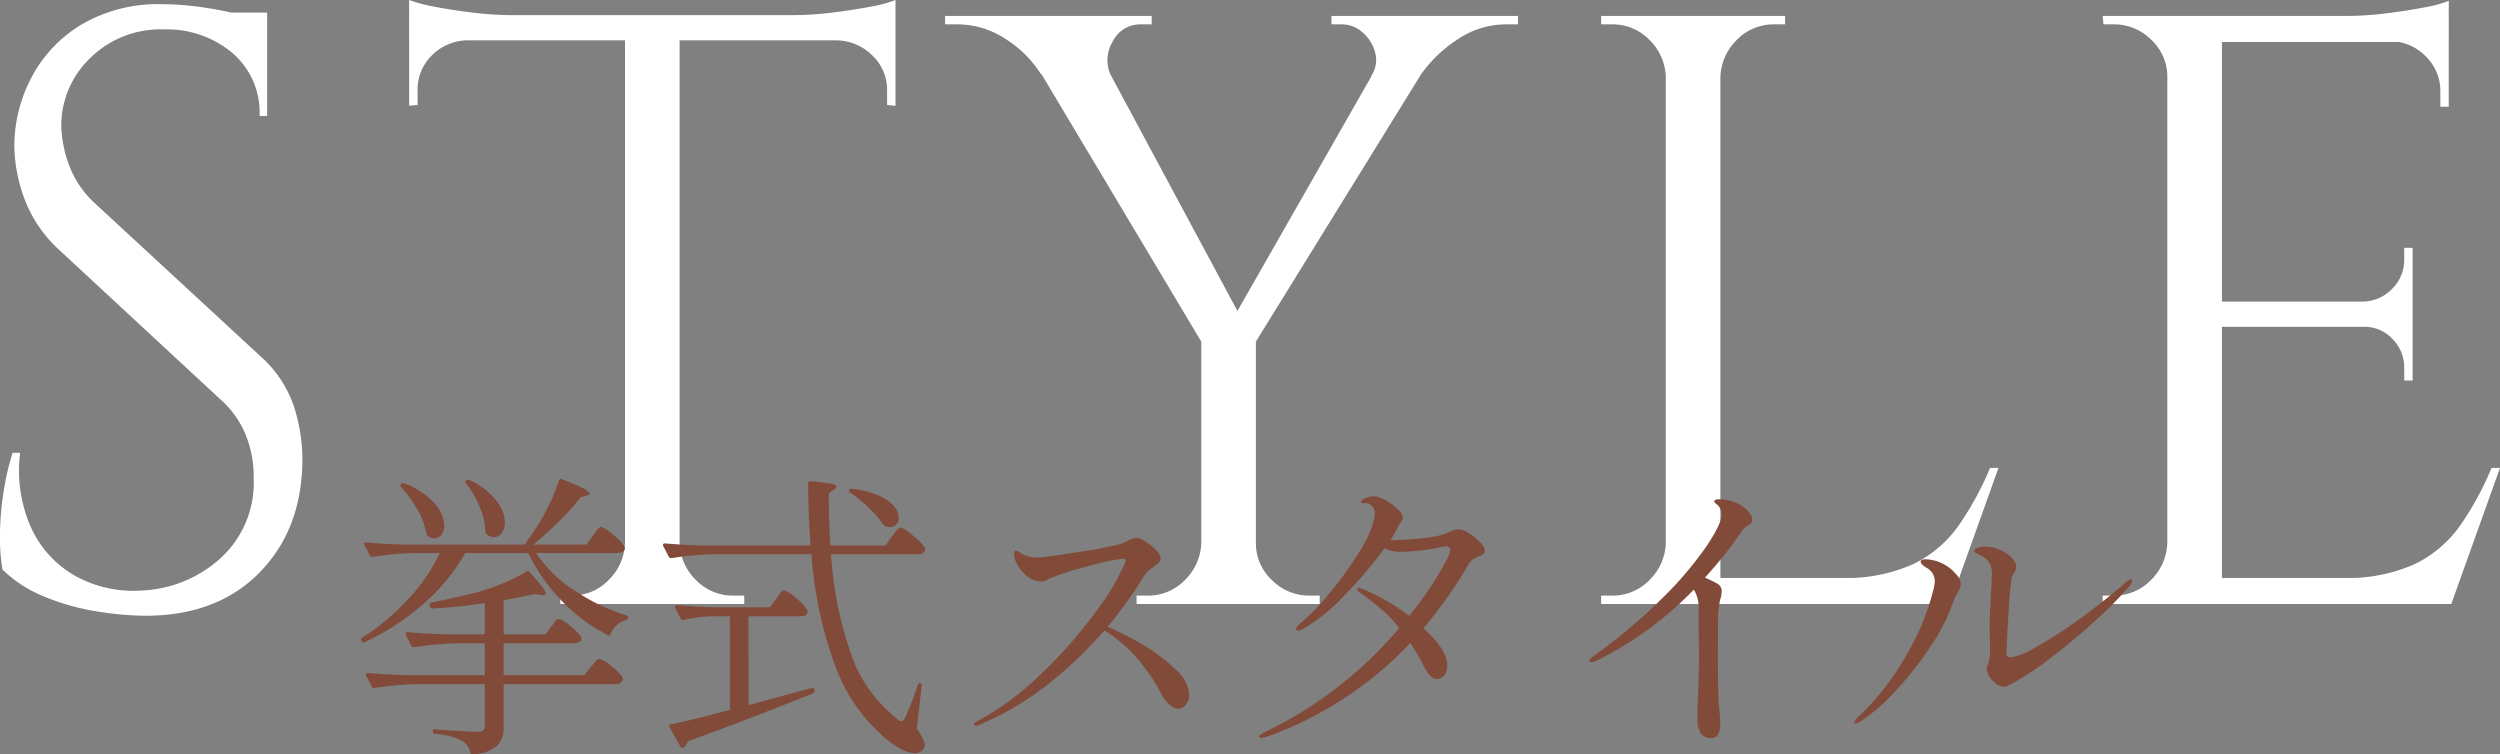 <svg xmlns="http://www.w3.org/2000/svg" width="333.312" height="100.568" viewBox="0 0 333.312 100.568">
  <rect x="0" y="0" width="333.312" height="100.568" fill="#808080" stroke="none"/>
  <g id="グループ_240" data-name="グループ 240" transform="translate(-148.128 -70.472)">
    <path id="パス_170" data-name="パス 170" d="M-144.256-79.968a36.087,36.087,0,0,1,3.864.224q2.072.224,4.032.616t3.584.784a12.288,12.288,0,0,1,2.52.84v12.432h-1.008a10.417,10.417,0,0,0-3.7-8.456,13.535,13.535,0,0,0-8.96-3.08,13.374,13.374,0,0,0-9.968,3.864,12.445,12.445,0,0,0-3.808,9.016,16.1,16.1,0,0,0,.952,4.984,13.148,13.148,0,0,0,3.528,5.32l22.064,20.384a15.661,15.661,0,0,1,4.48,6.72,23.233,23.233,0,0,1,1.12,6.944q0,9.3-5.656,15.12T-146.5,1.568a42.377,42.377,0,0,1-6.328-.56,30.954,30.954,0,0,1-7.056-1.96,16.987,16.987,0,0,1-5.656-3.64,24.916,24.916,0,0,1-.336-4.48,37.942,37.942,0,0,1,.448-5.656,35.328,35.328,0,0,1,1.232-5.432h1.008a18.683,18.683,0,0,0,1.456,9.968,14.11,14.11,0,0,0,5.88,6.44,16.024,16.024,0,0,0,8.792,1.96A16.723,16.723,0,0,0-136.472-6.1a13.667,13.667,0,0,0,4.424-10.7,14.875,14.875,0,0,0-1.12-5.88,12.671,12.671,0,0,0-3.248-4.536l-21.5-19.936a17.515,17.515,0,0,1-4.7-6.888,20.836,20.836,0,0,1-1.344-7,19.639,19.639,0,0,1,2.24-9.072,17.9,17.9,0,0,1,6.664-7.112A20.123,20.123,0,0,1-144.256-79.968Zm14,1.12V-76.5h-8.512v-2.352Zm54.992.784V0h-7.28V-78.064Zm28.784-.448v3.36h-64.848v-3.36Zm0,3.024v9.072l-1.12-.112v-1.9a6.3,6.3,0,0,0-1.96-4.7,6.879,6.879,0,0,0-4.648-2.016v-.336Zm0-5.04v3.248l-13.664-1.232a42.925,42.925,0,0,0,5.208-.336q2.744-.336,5.1-.784A16.9,16.9,0,0,0-46.48-80.528ZM-82.208-8.176V0h-8.96V-1.12h1.456a6.8,6.8,0,0,0,4.984-2.072,7.21,7.21,0,0,0,2.184-4.984Zm6.608,0h.336A7.21,7.21,0,0,0-73.08-3.192,6.8,6.8,0,0,0-68.1-1.12h1.456V0H-75.6Zm-28-67.312v.336a6.8,6.8,0,0,0-4.7,2.016,6.39,6.39,0,0,0-1.9,4.7v1.9l-1.12.112v-9.072Zm-7.728-5.04a20.4,20.4,0,0,0,3.416.9q2.3.448,5.1.784a43.484,43.484,0,0,0,5.152.336l-13.664,1.232Zm89.376,2.24L0-37.408l-4.816,3.92-26.768-44.8ZM1.568-36.064V0h-7.28V-36.064ZM21.5-78.288h6.832L.784-33.712l-4.032-1.232Zm-4.592,7.952a3.815,3.815,0,0,0,.56-3.192,5.344,5.344,0,0,0-1.68-2.688,4.166,4.166,0,0,0-2.8-1.064H11.648V-78.4H36.512v1.12H34.944a11.494,11.494,0,0,0-6.5,2.016,17.767,17.767,0,0,0-4.816,4.592Zm-34.608,0-9.408-.336A14.936,14.936,0,0,0-31.7-75.264,11.671,11.671,0,0,0-38.3-77.28h-1.568V-78.4H-12.32v1.12h-1.456a4.081,4.081,0,0,0-3.752,2.3A4.792,4.792,0,0,0-17.7-70.336ZM-5.488-8.176V0h-8.848V-1.12h1.456A6.8,6.8,0,0,0-7.9-3.192,7.21,7.21,0,0,0-5.712-8.176Zm6.72,0h.336A6.707,6.707,0,0,0,3.7-3.192,6.981,6.981,0,0,0,8.736-1.12H10.08V0H1.232ZM63.5-78.4V0h-7.28V-78.4ZM93.744-3.472V0H63.168V-3.472Zm6.832-14.672L94.08,0H75.488L79.52-3.472A21.965,21.965,0,0,0,89.208-5.32a15.892,15.892,0,0,0,6.1-5.208,40.929,40.929,0,0,0,4.144-7.616ZM56.56-8.176V0H47.6V-1.12h1.456A6.8,6.8,0,0,0,54.04-3.192a7.21,7.21,0,0,0,2.184-4.984Zm0-62.048h-.336a7.21,7.21,0,0,0-2.184-4.984,6.8,6.8,0,0,0-4.984-2.072H47.6V-78.4h8.96Zm6.608,0V-78.4h8.96v1.12H70.672a6.8,6.8,0,0,0-4.984,2.072A7.21,7.21,0,0,0,63.5-70.224Zm67.2-8.176V0h-7.28V-78.4Zm30.24,74.928V0H130.032V-3.472ZM155.792-40.32v3.36h-25.76v-3.36Zm4.816-38.08v3.472H130.032V-78.4Zm6.832,60.256L160.944,0H142.352l4.032-3.472a21.965,21.965,0,0,0,9.688-1.848,15.892,15.892,0,0,0,6.1-5.208,40.928,40.928,0,0,0,4.144-7.616Zm-11.648-19.04v7.392h-1.12v-1.68a5.372,5.372,0,0,0-1.568-3.864A5.1,5.1,0,0,0,149.3-36.96v-.224Zm0-10.3V-40.1h-6.5v-.224a5.5,5.5,0,0,0,3.808-1.736,5.372,5.372,0,0,0,1.568-3.864v-1.568Zm4.816-27.776v8.96h-1.12V-68.32a6.445,6.445,0,0,0-1.9-4.648,6.693,6.693,0,0,0-4.7-2.072v-.224Zm0-5.152v3.248L146.944-78.4a42.926,42.926,0,0,0,5.208-.336q2.744-.336,5.1-.784A16.9,16.9,0,0,0,160.608-80.416ZM123.424-8.176V0h-8.96V-1.12h1.456A6.8,6.8,0,0,0,120.9-3.192a7.21,7.21,0,0,0,2.184-4.984Zm0-62.048h-.336a6.707,6.707,0,0,0-2.128-4.984,6.981,6.981,0,0,0-5.04-2.072h-1.344l-.112-1.12h8.96Z" transform="translate(314 151)" fill="#fff"/>
    <path id="パス_171" data-name="パス 171" d="M-86.84-26.08q.12-.16.36-.5a4.093,4.093,0,0,1,.42-.52.5.5,0,0,1,.34-.18,4.487,4.487,0,0,1,1.58,1.04,6.307,6.307,0,0,1,1.54,1.6.445.445,0,0,1,.04.2.529.529,0,0,1-.3.46,1.334,1.334,0,0,1-.7.18H-94.4a17.322,17.322,0,0,0,5.12,5,27.034,27.034,0,0,0,6.92,3.32q.24.04.24.24a.345.345,0,0,1-.28.36,3.153,3.153,0,0,0-2.04,1.84q-.12.36-.44.16a22.934,22.934,0,0,1-6.1-4.54,23.835,23.835,0,0,1-4.46-6.38h-8.4a26.037,26.037,0,0,1-5.62,6.82,32.942,32.942,0,0,1-7.78,5.06.232.232,0,0,1-.16.04.284.284,0,0,1-.28-.2.285.285,0,0,1,.12-.44,31.179,31.179,0,0,0,6.1-5.12,23.42,23.42,0,0,0,4.22-6.16h-3.2a42.885,42.885,0,0,0-5.72.52h-.08a.362.362,0,0,1-.32-.2l-.72-1.36-.04-.16q0-.2.28-.2,2.16.2,4.84.28h16.28l1.04-1.48a26.965,26.965,0,0,0,2.02-3.44,25.166,25.166,0,0,0,1.5-3.6q.08-.32.4-.2,3.68,1.4,3.68,1.92,0,.16-.4.28l-.76.2a33.015,33.015,0,0,1-2.78,3.1q-1.7,1.7-3.54,3.22h7.08Zm-16.88-7q-.24-.28,0-.44h.04a.433.433,0,0,1,.44,0,9.691,9.691,0,0,1,3.54,2.74,4.962,4.962,0,0,1,1.14,2.9,2.268,2.268,0,0,1-.42,1.4,1.242,1.242,0,0,1-1.02.56,1.6,1.6,0,0,1-.96-.36.493.493,0,0,1-.2-.4,9.2,9.2,0,0,0-.78-3.32A13.231,13.231,0,0,0-103.72-33.08Zm-8.68.48a.25.25,0,0,1,0-.4.418.418,0,0,1,.44-.08,10.291,10.291,0,0,1,4.02,2.66,4.66,4.66,0,0,1,1.3,2.94,1.938,1.938,0,0,1-.38,1.24,1.156,1.156,0,0,1-.94.48,1.442,1.442,0,0,1-.84-.28.717.717,0,0,1-.24-.36,8.825,8.825,0,0,0-1.18-3.18A17.346,17.346,0,0,0-112.4-32.6Zm20,18.64a3.448,3.448,0,0,0,.34-.44,2.555,2.555,0,0,1,.38-.46.489.489,0,0,1,.32-.14,3.82,3.82,0,0,1,1.52.94A6.07,6.07,0,0,1-88.4-12.6a.445.445,0,0,1,.04.2.533.533,0,0,1-.28.46,1.231,1.231,0,0,1-.68.18h-9.4v4.24h10.76l.84-1.08q.2-.2.56-.64t.6-.44a4.21,4.21,0,0,1,1.6.98,5.779,5.779,0,0,1,1.52,1.54.691.691,0,0,1-.04.4.993.993,0,0,1-.96.44H-98.72v5.6a3.76,3.76,0,0,1-.8,2.58,5.292,5.292,0,0,1-3.32,1.18h-.08q-.2,0-.28-.28a2.218,2.218,0,0,0-1-1.48,8.879,8.879,0,0,0-3.64-.96.357.357,0,0,1-.32-.36.271.271,0,0,1,.08-.2.239.239,0,0,1,.24-.04q4.48.32,5.6.32a1.254,1.254,0,0,0,.8-.18.867.867,0,0,0,.2-.66V-6.32h-8.96a42.884,42.884,0,0,0-5.72.52h-.12a.337.337,0,0,1-.28-.2l-.72-1.44a.232.232,0,0,1-.04-.16q0-.2.28-.2,2.2.2,4.88.28h10.68v-4.24h-3.68a42.884,42.884,0,0,0-5.72.52h-.12a.337.337,0,0,1-.28-.2l-.72-1.44a.232.232,0,0,1-.04-.16q0-.2.28-.2,2.2.2,4.88.28h5.4v-4.16q-3.36.52-6.96.72a.345.345,0,0,1-.36-.28l-.04-.16v-.12q0-.2.24-.24,2-.36,5.76-1.28a26.792,26.792,0,0,0,3.7-1.24,24.98,24.98,0,0,0,3.22-1.6q.24-.2.44.08,1.2,1.36,1.66,1.96a1.818,1.818,0,0,1,.46.88q0,.28-.6.2l-.92-.12q-1.88.44-4.08.8v4.56h5.6ZM-46.96-26q.16-.2.42-.54a5.314,5.314,0,0,1,.42-.5.461.461,0,0,1,.32-.16,4.809,4.809,0,0,1,1.64,1.08,6.542,6.542,0,0,1,1.6,1.64,1.01,1.01,0,0,1,0,.4.952.952,0,0,1-.92.44h-11.6a49.408,49.408,0,0,0,2.6,13.08,18.414,18.414,0,0,0,5.96,8.64,1.393,1.393,0,0,1,.28.28.908.908,0,0,0,.52.28q.28,0,.56-.56A39.638,39.638,0,0,0-43.52-6.2q.08-.24.24-.24.36,0,.28.36l-.64,5.76A4.881,4.881,0,0,1-42.56,1.8a.914.914,0,0,1-.2.52,1.337,1.337,0,0,1-1.16.56,3.981,3.981,0,0,1-1.82-.54A11.575,11.575,0,0,1-47.76.96a23.077,23.077,0,0,1-6.82-9.88,54.3,54.3,0,0,1-3.1-14.72H-70.6a42.885,42.885,0,0,0-5.72.52h-.12a.337.337,0,0,1-.28-.2l-.72-1.4a.232.232,0,0,1-.04-.16q0-.2.28-.2,2.2.2,4.88.28H-57.8q-.32-4.24-.32-8.28,0-.36.36-.28a24.267,24.267,0,0,1,2.66.32q.74.16.74.4,0,.2-.32.4l-.68.48q-.04,3.24.2,6.96h7.36Zm-5.56-5.84a.24.24,0,0,1-.16-.16.181.181,0,0,1,.04-.2.444.444,0,0,1,.44-.16,12.46,12.46,0,0,1,3.52.92,5.417,5.417,0,0,1,2.02,1.42,2.445,2.445,0,0,1,.62,1.5,1.286,1.286,0,0,1-.34.92,1.132,1.132,0,0,1-.86.36,1.63,1.63,0,0,1-.56-.12.476.476,0,0,1-.32-.24,13.106,13.106,0,0,0-1.94-2.24A18.435,18.435,0,0,0-52.52-31.84ZM-62.4-17.68a5.76,5.76,0,0,0,.34-.48,2.872,2.872,0,0,1,.38-.48.552.552,0,0,1,.36-.2,4.374,4.374,0,0,1,1.56,1.04,6.367,6.367,0,0,1,1.52,1.6l.04.16q0,.68-.96.68h-6.92V-3.52l6.2-1.68,2.2-.6h.12a.257.257,0,0,1,.28.24v.2a.337.337,0,0,1-.2.28q-9.4,3.76-16.72,6.4a1.355,1.355,0,0,1-.52.8.232.232,0,0,1-.16.04q-.24,0-.28-.16L-76.6-.56a.323.323,0,0,1-.04-.26.264.264,0,0,1,.2-.14q2.04-.36,7.88-1.92V-15.36h-2.28a19.067,19.067,0,0,0-3.88.48q-.32.08-.4-.16l-.72-1.44a.232.232,0,0,1-.04-.16q0-.2.28-.2,2.2.2,4.88.28h7.52Zm44.2,3.72a39.172,39.172,0,0,1,4.8,2.46A22.3,22.3,0,0,1-9.1-8.24,4.94,4.94,0,0,1-7.32-4.88,2.015,2.015,0,0,1-7.76-3.6a1.263,1.263,0,0,1-1,.56,1.84,1.84,0,0,1-1.16-.5A4.57,4.57,0,0,1-11-4.96a24.65,24.65,0,0,0-3.46-5,18.4,18.4,0,0,0-4.18-3.52,53.659,53.659,0,0,1-7.72,7.34,38.956,38.956,0,0,1-9.08,5.3.922.922,0,0,1-.32.08q-.24,0-.24-.2,0-.16.4-.4a38.029,38.029,0,0,0,8.62-6.4,62.178,62.178,0,0,0,7.2-8.2,31.823,31.823,0,0,0,3.9-6.52l.08-.32q0-.24-.4-.24a28.33,28.33,0,0,0-4.56,1,39.113,39.113,0,0,0-5,1.56q-.16.08-.52.28a1.542,1.542,0,0,1-.76.2,2.913,2.913,0,0,1-1.84-.66A4.989,4.989,0,0,1-30.2-22.2a3.2,3.2,0,0,1-.48-1.4q0-.52.28-.52a1.312,1.312,0,0,1,.5.26,3.439,3.439,0,0,0,.86.42,4.2,4.2,0,0,0,1.48.24q.84,0,5.28-.7a57.353,57.353,0,0,0,5.64-1.06,5.362,5.362,0,0,0,1.24-.52,3.755,3.755,0,0,1,1-.36,2.769,2.769,0,0,1,1.22.5,6.866,6.866,0,0,1,1.44,1.16,1.84,1.84,0,0,1,.62,1.14.664.664,0,0,1-.24.5q-.24.22-.8.66a3.382,3.382,0,0,0-1.04.92A59.442,59.442,0,0,1-18.2-13.96Zm46.76-13a2.848,2.848,0,0,1,1.4.52,7.284,7.284,0,0,1,1.48,1.2,1.907,1.907,0,0,1,.64,1.04.664.664,0,0,1-.18.52,2,2,0,0,1-.62.32,5.1,5.1,0,0,0-.8.44,2.282,2.282,0,0,0-.56.64,64.021,64.021,0,0,1-6,8.52q3.16,2.88,3.16,4.88a2.251,2.251,0,0,1-.38,1.36,1.164,1.164,0,0,1-.98.52q-.88,0-1.64-1.48a30.845,30.845,0,0,0-1.92-3.32A49.1,49.1,0,0,1,3.08.68a2.573,2.573,0,0,1-.76.16Q2,.84,2,.64t.84-.6A54.049,54.049,0,0,0,20.68-13.8a18.737,18.737,0,0,0-2.24-2.38q-1.08-.94-1.96-1.58t-1.16-.88q-.24-.2-.24-.36t.2-.16a1.214,1.214,0,0,1,.44.12A27.129,27.129,0,0,1,22-15.4a49.019,49.019,0,0,0,2.92-3.98q1.24-1.9,1.9-3.18a5.51,5.51,0,0,0,.66-1.6.5.5,0,0,0-.14-.4.783.783,0,0,0-.5-.12,3.859,3.859,0,0,0-.88.16,28.233,28.233,0,0,1-4.84.56,4.626,4.626,0,0,1-2.4-.48,54.74,54.74,0,0,1-5.42,6.36,23.458,23.458,0,0,1-5.42,4.4,1.861,1.861,0,0,1-.68.24q-.28,0-.28-.24,0-.28.52-.68a30.685,30.685,0,0,0,3.98-4.12,46.12,46.12,0,0,0,3.94-5.48,14.1,14.1,0,0,0,1.96-4.32A6.846,6.846,0,0,0,17.4-29,1.255,1.255,0,0,0,16-30.44a2.032,2.032,0,0,1-.32-.02.128.128,0,0,1-.12-.14q0-.28.62-.52a3.182,3.182,0,0,1,1.14-.24,3.3,3.3,0,0,1,1.52.52,8.3,8.3,0,0,1,1.62,1.18q.7.66.7,1.1a1.231,1.231,0,0,1-.26.66q-.26.38-.38.58a11.305,11.305,0,0,1-1,1.76,2.248,2.248,0,0,0,.44.04q1.36,0,3.54-.22a14.311,14.311,0,0,0,3.06-.54,8.023,8.023,0,0,0,1.04-.44A2.766,2.766,0,0,1,28.56-26.96Zm37.48-3.32a3.864,3.864,0,0,1,1.18.94,1.815,1.815,0,0,1,.54,1.14.541.541,0,0,1-.1.38,1.961,1.961,0,0,1-.38.26,3.2,3.2,0,0,1-.32.22,2.034,2.034,0,0,0-.52.5,54.808,54.808,0,0,1-5,6.32q1,.44,1.64.8a1.145,1.145,0,0,1,.6,1.04,4.473,4.473,0,0,1-.2,1.08,12.174,12.174,0,0,0-.28,1.84l-.04,5.28q0,5.92.2,7.64a14.013,14.013,0,0,1,.12,1.72q0,2-1.2,2A1.588,1.588,0,0,1,60.9.24a3.125,3.125,0,0,1-.46-1.84q0-2.08.12-4.12.08-2.56.08-3.8l-.04-6.56a4.8,4.8,0,0,0-.64-2.84A47.082,47.082,0,0,1,47.08-9.48a1.854,1.854,0,0,1-.76.24Q46-9.24,46-9.4q0-.28.8-.8a73.78,73.78,0,0,0,8.96-7.58,48.181,48.181,0,0,0,5.86-6.88q2.02-3.02,2.02-4.18a1.778,1.778,0,0,0-.4-1.24,4.363,4.363,0,0,0-.36-.32q-.2-.16-.2-.24,0-.32.6-.32A5.95,5.95,0,0,1,66.04-30.28Zm35.2,24.32a1.79,1.79,0,0,1-1.2-.64A2.5,2.5,0,0,1,99-8.36a1.12,1.12,0,0,1,.16-.56,5.168,5.168,0,0,0,.28-2.16l-.04-3q0-1.12.04-1.72l.12-2.56q.12-1.4.12-2.36a3.088,3.088,0,0,0-.4-1.92,3.314,3.314,0,0,0-.72-.62,8.521,8.521,0,0,0-.78-.42q-.42-.2-.42-.36,0-.28.4-.44a3.116,3.116,0,0,1,1.12-.16,4.67,4.67,0,0,1,1.88.42,4.9,4.9,0,0,1,1.58,1.06,1.867,1.867,0,0,1,.62,1.28,1.268,1.268,0,0,1-.28.68,2.128,2.128,0,0,0-.36.8q-.2,1.16-.42,4.8t-.26,5.16q0,.56.52.56a9.029,9.029,0,0,0,3.36-1.34,58.629,58.629,0,0,0,5.64-3.62q3.2-2.28,6.24-4.92.56-.52.8-.52a.177.177,0,0,1,.2.2,1.684,1.684,0,0,1-.56.92,51.177,51.177,0,0,1-4.46,4.48q-2.9,2.64-6.04,5.02a36.334,36.334,0,0,1-5.46,3.54A1.42,1.42,0,0,1,101.24-5.96ZM81.56-1.08q-.2,0-.2-.16,0-.2.44-.64a34.228,34.228,0,0,0,6.38-8.1,32.876,32.876,0,0,0,3.7-8.86,4.744,4.744,0,0,0,.2-1.24,2.015,2.015,0,0,0-1.12-1.76q-.76-.48-.76-.8t.64-.32a5.337,5.337,0,0,1,2.56.72,5.173,5.173,0,0,1,1.46,1.2,2.3,2.3,0,0,1,.7,1.4,2.93,2.93,0,0,1-.44,1.12A6.689,6.689,0,0,0,94.44-17a24.372,24.372,0,0,1-2.9,5.62,46.05,46.05,0,0,1-4.68,5.96,24.128,24.128,0,0,1-4.78,4.14A1.07,1.07,0,0,1,81.56-1.08Z" transform="translate(314 168)" fill="#814a39"/>
  </g>
</svg>
